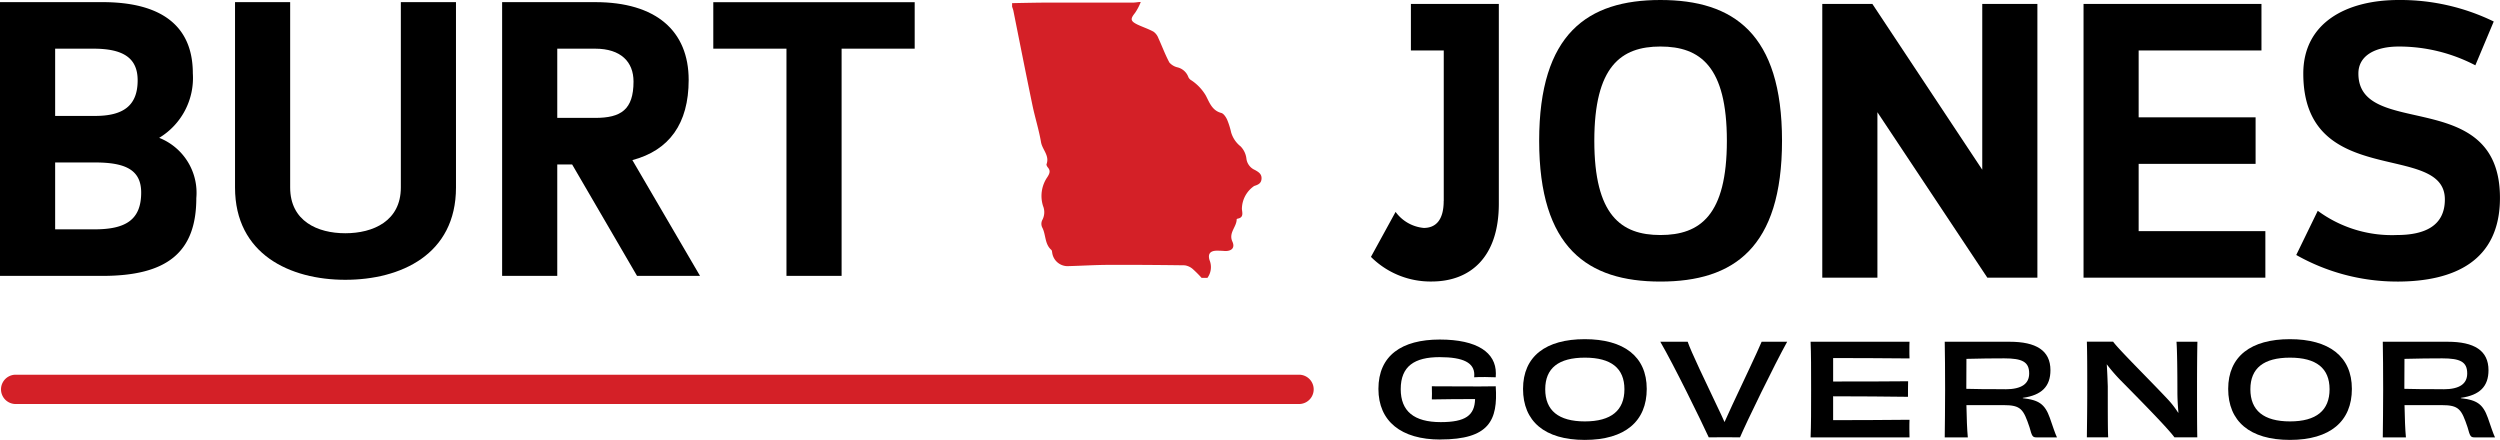 <?xml version="1.0" encoding="UTF-8"?>
<svg xmlns="http://www.w3.org/2000/svg" xmlns:xlink="http://www.w3.org/1999/xlink" width="204.72" height="36.023" viewBox="0 0 204.72 36.023">
  <defs>
    <clipPath id="a">
      <rect width="204.72" height="36.023" fill="none"></rect>
    </clipPath>
  </defs>
  <g transform="translate(0 0)">
    <g transform="translate(0 0)" clip-path="url(#a)">
      <path d="M195.269,16.679V4.35h-2.69V.54h7.2V16.9c0,4.387-2.337,6.372-5.508,6.372a6.9,6.9,0,0,1-4.964-2.017l2.018-3.683a3.215,3.215,0,0,0,2.306,1.313c.929,0,1.633-.576,1.633-2.21" transform="translate(-77.043 -0.22)"></path>
      <path d="M212.531,11.528C212.531,2.753,216.5,0,222.458,0c5.988,0,9.96,2.753,9.96,11.528s-3.972,11.529-9.96,11.529c-5.956,0-9.927-2.753-9.927-11.529m15.371,0c0-6.084-2.178-7.718-5.444-7.718-3.234,0-5.411,1.634-5.411,7.718s2.177,7.718,5.411,7.718c3.266,0,5.444-1.633,5.444-7.718" transform="translate(-86.492 0)"></path>
      <path d="M255.726.54l9,13.578V.54h4.515V22.956h-4.1l-9-13.546V22.956h-4.515V.54Z" transform="translate(-102.403 -0.22)"></path>
      <path d="M292.213,13.637v5.508h10.376v3.811H287.7V.54h14.57V4.35H292.213V9.827h9.576v3.811Z" transform="translate(-117.083 -0.22)"></path>
      <path d="M325.335,23.057a16.8,16.8,0,0,1-8.263-2.177l1.762-3.619a10.221,10.221,0,0,0,6.469,1.985c2.274,0,3.939-.736,3.939-2.914,0-4.8-11.593-.736-11.593-10.311,0-4.131,3.491-6.021,7.813-6.021a17.464,17.464,0,0,1,7.782,1.761l-1.506,3.587a13.5,13.5,0,0,0-6.277-1.537c-1.857,0-3.3.7-3.3,2.21,0,5.444,11.593.961,11.593,10.184,0,5.188-3.779,6.853-8.422,6.853" transform="translate(-129.037 0)"></path>
      <path d="M13.034,11.407a4.838,4.838,0,0,1,3.042,4.932c0,4.451-2.4,6.373-7.686,6.373H0V.295H8.39c4.836,0,7.4,1.953,7.4,5.828a5.723,5.723,0,0,1-2.754,5.284M4.516,9.613H7.782c2.306,0,3.49-.833,3.49-2.914,0-1.857-1.217-2.593-3.618-2.593H4.516Zm0,3.811V18.9H7.75c2.529,0,3.811-.769,3.811-3.01,0-1.858-1.282-2.466-3.779-2.466Z" transform="translate(0 -0.12)"></path>
      <path d="M50.547,15.474c0,5.508-4.547,7.558-9.063,7.558s-9.031-2.082-9.031-7.558V.295h4.515V15.474c0,2.754,2.242,3.746,4.515,3.746s4.548-.992,4.548-3.746V.295h4.515Z" transform="translate(-13.207 -0.12)"></path>
      <path d="M80,13.232l5.54,9.48H80.382l-5.316-9.127H73.849v9.127H69.334V.295h7.622c5,0,7.654,2.37,7.654,6.373,0,3.587-1.6,5.764-4.612,6.564M73.849,4.106V9.774h3.107c2.113,0,3.138-.673,3.138-2.978,0-1.6-1.025-2.69-3.138-2.69Z" transform="translate(-28.216 -0.12)"></path>
      <path d="M109,4.106V22.712h-4.515V4.106H98.493V.3h16.492V4.106Z" transform="translate(-40.083 -0.12)"></path>
      <path d="M159.666,14.042a1.163,1.163,0,0,1-.726-.962,1.723,1.723,0,0,0-.473-.98,2.276,2.276,0,0,1-.778-1.155,6.111,6.111,0,0,0-.333-1.05c-.1-.21-.28-.481-.472-.534-.77-.2-.98-.892-1.277-1.443A3.846,3.846,0,0,0,154.452,6.7a.6.6,0,0,1-.262-.271,1.266,1.266,0,0,0-.884-.8,1.268,1.268,0,0,1-.673-.4c-.342-.638-.595-1.329-.9-1.994a1.141,1.141,0,0,0-.393-.525c-.429-.237-.9-.385-1.347-.6-.56-.28-.56-.455-.175-.936a4.417,4.417,0,0,0,.473-.9h-.1c-.184.017-.377.052-.56.052h-7.348c-.84.009-1.679.026-2.528.044V.66c.035.1.07.2.1.306.516,2.58,1.024,5.152,1.557,7.723.21,1.024.534,2.029.709,3.053.1.621.717,1.1.455,1.811-.026.061.044.192.1.263.254.288.14.524-.035.8a2.715,2.715,0,0,0-.35,2.37,1.342,1.342,0,0,1-.07,1.155.7.7,0,0,0-.009.578c.324.595.193,1.365.753,1.854.061.052.061.175.079.271a1.274,1.274,0,0,0,1.356,1.059c1.093-.027,2.2-.1,3.288-.1,2.064-.009,4.138.008,6.2.035a1.28,1.28,0,0,1,.656.3,9.526,9.526,0,0,1,.726.726h.481a1.494,1.494,0,0,0,.175-1.443c-.148-.482.018-.744.508-.779a7.255,7.255,0,0,1,.761.026c.56.009.822-.28.6-.77-.333-.726.35-1.2.35-1.828,0-.018.043-.044.078-.053.5-.087.385-.455.35-.787a2.3,2.3,0,0,1,1.006-1.889c.324-.1.569-.21.6-.569.035-.394-.219-.56-.516-.726" transform="translate(-56.876 -0.112)" fill="#d42027"></path>
      <path d="M195.4,55.073c-3.2,0-5.065-1.494-5.065-4.146,0-2.726,1.9-4.042,5.023-4.042,3.1,0,4.594,1.086,4.594,2.767,0,.116,0,.2-.011.324-.2-.01-.532-.021-.856-.021-.365,0-.7,0-.909.021,0-.073.01-.146.01-.208,0-.971-.877-1.442-2.84-1.442-2.057,0-3.185.742-3.185,2.621,0,1.807,1.086,2.7,3.279,2.7,2.016,0,2.778-.543,2.809-1.889-1.055,0-2.642.011-3.54.031.01-.116.01-.345.01-.46,0-.24,0-.449-.01-.616,1.023.011,2.078.011,2.84.011.637,0,1.545.01,2.391-.011.189,2.788-.532,4.355-4.542,4.355" transform="translate(-77.459 -19.081)"></path>
      <path d="M215.36,55.083c-3.3,0-5.054-1.535-5.054-4.177,0-2.673,1.869-4.072,5.054-4.072s5.075,1.4,5.075,4.072c0,2.642-1.765,4.177-5.075,4.177m3.248-4.146c0-1.723-1.086-2.59-3.237-2.59s-3.248.856-3.248,2.59,1.086,2.631,3.248,2.631,3.237-.909,3.237-2.631" transform="translate(-85.587 -19.06)"></path>
      <path d="M239.649,47.186c-1.054,1.9-3.321,6.558-3.864,7.832-.386-.011-.8-.011-1.253-.011-.543,0-.961,0-1.305.011-.627-1.368-2.851-5.911-3.969-7.832H231.5c.25.762,1.535,3.435,2.37,5.19.292.6.49,1.034.647,1.389.167-.355.366-.814.648-1.42.814-1.744,2.057-4.344,2.392-5.158Z" transform="translate(-93.3 -19.203)"></path>
      <path d="M258.11,47.186c-.011.157-.011.438-.011.658s0,.543.011.71c-2.015-.021-4.616-.031-6.255-.031v1.921c1.964,0,4.532,0,6.14-.021-.011.292-.011.961-.011,1.274-1.588-.021-4.177-.042-6.13-.042v1.953c1.65,0,4.323-.01,6.255-.031-.011.177-.011.491-.011.741,0,.219,0,.522.011.7h-8.1c.042-1.013.042-2.245.042-3.916s0-2.945-.042-3.916Z" transform="translate(-101.743 -19.203)"></path>
      <path d="M274.926,51.811c1.305.146,1.807.47,2.214,1.608.251.721.438,1.3.585,1.6h-1.671c-.334,0-.376-.1-.575-.825-.5-1.483-.7-1.817-2.13-1.817h-3.039c.021,1.064.052,1.994.115,2.642h-1.891c.011-1.138.031-2.235.031-3.916,0-1.661-.011-2.788-.031-3.915h5.315c2.162,0,3.342.71,3.342,2.328,0,1.315-.7,2.047-2.266,2.266Zm-1.441-.731c1.378,0,1.964-.47,1.964-1.3,0-.95-.575-1.232-2.047-1.232-.605,0-2.266.011-3.091.042-.01.835-.01,1.671-.01,2.453.532.021,1.827.031,3.185.031" transform="translate(-109.284 -19.203)"></path>
      <path d="M297.211,47.186c-.021.919-.031,2.245-.031,3.905,0,1.723,0,2.882.021,3.926h-1.869c-.554-.762-2.83-3.07-4.48-4.741a14.163,14.163,0,0,1-1.065-1.243c.042.616.063,1.222.084,1.806,0,2.12,0,3.582.032,4.177h-1.745c.011-1.034.031-2.245.031-3.916s0-2.914-.031-3.916h2.152c.418.595,2.935,3.08,4.418,4.658A7.4,7.4,0,0,1,295.635,53l.021-.011c-.052-.585-.084-1.17-.084-1.7,0-1.671-.021-3.415-.074-4.1Z" transform="translate(-117.269 -19.203)"></path>
      <path d="M312.728,55.083c-3.3,0-5.054-1.535-5.054-4.177,0-2.673,1.869-4.072,5.054-4.072s5.075,1.4,5.075,4.072c0,2.642-1.765,4.177-5.075,4.177m3.248-4.146c0-1.723-1.086-2.59-3.237-2.59s-3.248.856-3.248,2.59,1.086,2.631,3.248,2.631,3.237-.909,3.237-2.631" transform="translate(-125.212 -19.06)"></path>
      <path d="M335.411,51.811c1.305.146,1.807.47,2.214,1.608.251.721.438,1.3.585,1.6h-1.671c-.334,0-.376-.1-.575-.825-.5-1.483-.7-1.817-2.13-1.817H330.8c.021,1.064.052,1.994.115,2.642H329.02c.011-1.138.031-2.235.031-3.916,0-1.661-.011-2.788-.031-3.915h5.315c2.162,0,3.342.71,3.342,2.328,0,1.315-.7,2.047-2.266,2.266Zm-1.441-.731c1.378,0,1.964-.47,1.964-1.3,0-.95-.575-1.232-2.047-1.232-.606,0-2.266.011-3.091.042-.01.835-.01,1.671-.01,2.453.532.021,1.827.031,3.185.031" transform="translate(-133.899 -19.203)"></path>
      <path d="M106.431,54.14H1.339a1.2,1.2,0,0,1,0-2.4H106.431a1.2,1.2,0,0,1,0,2.4" transform="translate(-0.056 -21.056)" fill="#d42027"></path>
    </g>
  </g>
</svg>
